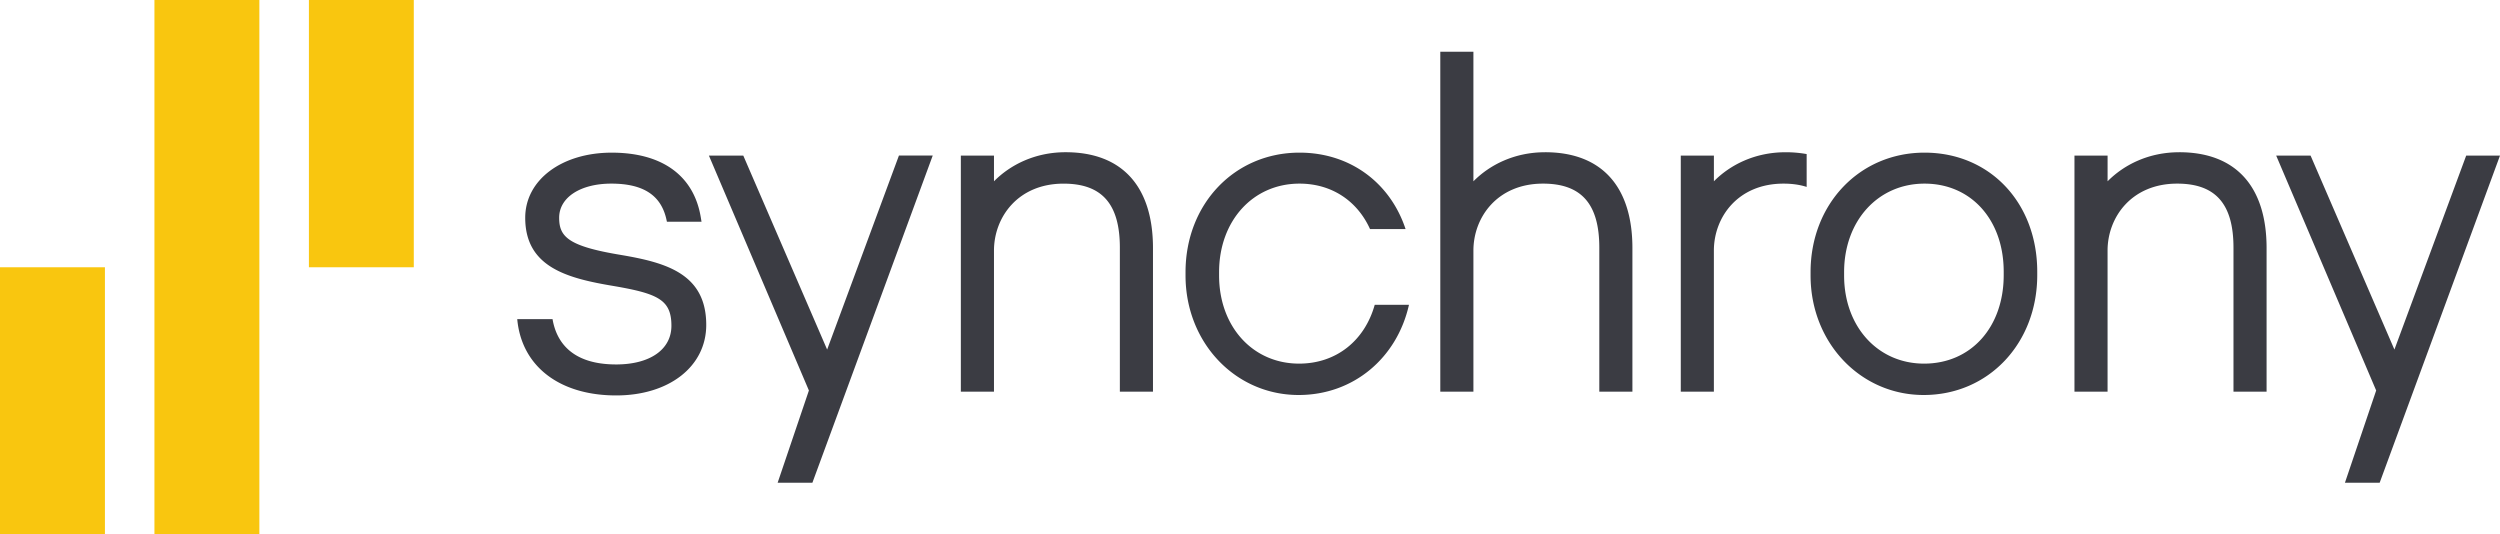 <svg xmlns="http://www.w3.org/2000/svg" width="145" height="31"><g fill="none" fill-rule="evenodd"><path d="M24 0h-6.083v15.5H24V0zM0 31h6.086V15.5H0V31zm15.044 0H8.957V0h6.086l.001 31z" fill="#F9C60F"></path><path d="M52.138 9.023l-4.164 11.252L43.11 9.023h-1.994l5.8 13.625L45.103 28h2.015l6.98-18.977h-1.96zm90.902 0l-4.164 11.252-4.863-11.252h-1.995l5.8 13.625L136.006 28h2.014L145 9.023h-1.96zM36.023 14.788c-3.058-.504-3.592-1.049-3.592-2.158 0-1.184 1.239-1.98 3.023-1.98 1.865 0 2.91.678 3.21 2.132l.017.077h2.007l-.044-.265c-.405-2.412-2.24-3.74-5.165-3.74-2.906 0-5.016 1.588-5.016 3.776 0 2.867 2.434 3.51 5.142 3.961 2.554.44 3.337.796 3.337 2.303 0 1.385-1.252 2.244-3.204 2.244-2.662 0-3.482-1.399-3.69-2.627H30c.249 2.73 2.446 4.424 5.738 4.424 3.076 0 5.224-1.683 5.224-4.09 0-2.972-2.336-3.615-4.94-4.057zm67.54-5.958c-1.786 0-3.214.733-4.157 1.685V9.023h-1.921v13.695h1.92v-8.184c0-1.93 1.388-3.884 4.038-3.884.51 0 .956.066 1.343.191V8.936a6.85 6.85 0 00-1.222-.106zM75.347 21.09c-2.689 0-4.64-2.15-4.64-5.111v-.193c0-2.976 1.962-5.136 4.664-5.136 1.875 0 3.357 1.011 4.09 2.635h2.062c-.883-2.67-3.202-4.432-6.152-4.432-3.768 0-6.61 2.98-6.61 6.933v.193c0 3.887 2.882 6.931 6.562 6.931 3.187 0 5.707-2.155 6.397-5.23h-1.986c-.58 2.07-2.223 3.41-4.387 3.41zm51.05-12.26c-1.786 0-3.214.733-4.157 1.685V9.023h-1.921v13.694h1.92v-8.183c0-1.93 1.388-3.884 4.038-3.884 2.227 0 3.265 1.18 3.265 3.715v8.352h1.92v-8.329c0-3.584-1.798-5.559-5.065-5.559zm-10.182 7.124v-.192c0-3.01-1.888-5.112-4.592-5.112-2.703 0-4.665 2.16-4.665 5.136v.193c0 2.962 1.952 5.111 4.64 5.111 2.719 0 4.617-2.111 4.617-5.136zm1.945-.192v.192c0 3.966-2.831 6.956-6.585 6.956-3.68 0-6.562-3.044-6.562-6.931v-.193c0-3.953 2.842-6.933 6.61-6.933 3.788 0 6.537 2.906 6.537 6.91zM89.616 8.83c-1.787 0-3.215.734-4.158 1.686V3h-1.921v19.717h1.921v-8.183c0-1.93 1.387-3.884 4.037-3.884 2.228 0 3.265 1.18 3.265 3.715v8.352h1.92v-8.329c0-3.584-1.798-5.559-5.064-5.559zm-22.743 5.56v8.328h-1.921v-8.352c0-2.535-1.037-3.715-3.265-3.715-2.65 0-4.036 1.954-4.036 3.884v8.183h-1.922V9.023h1.922v1.492c.943-.952 2.371-1.686 4.157-1.686 3.266 0 5.065 1.975 5.065 5.56z" fill="#3B3C43"></path></g></svg>